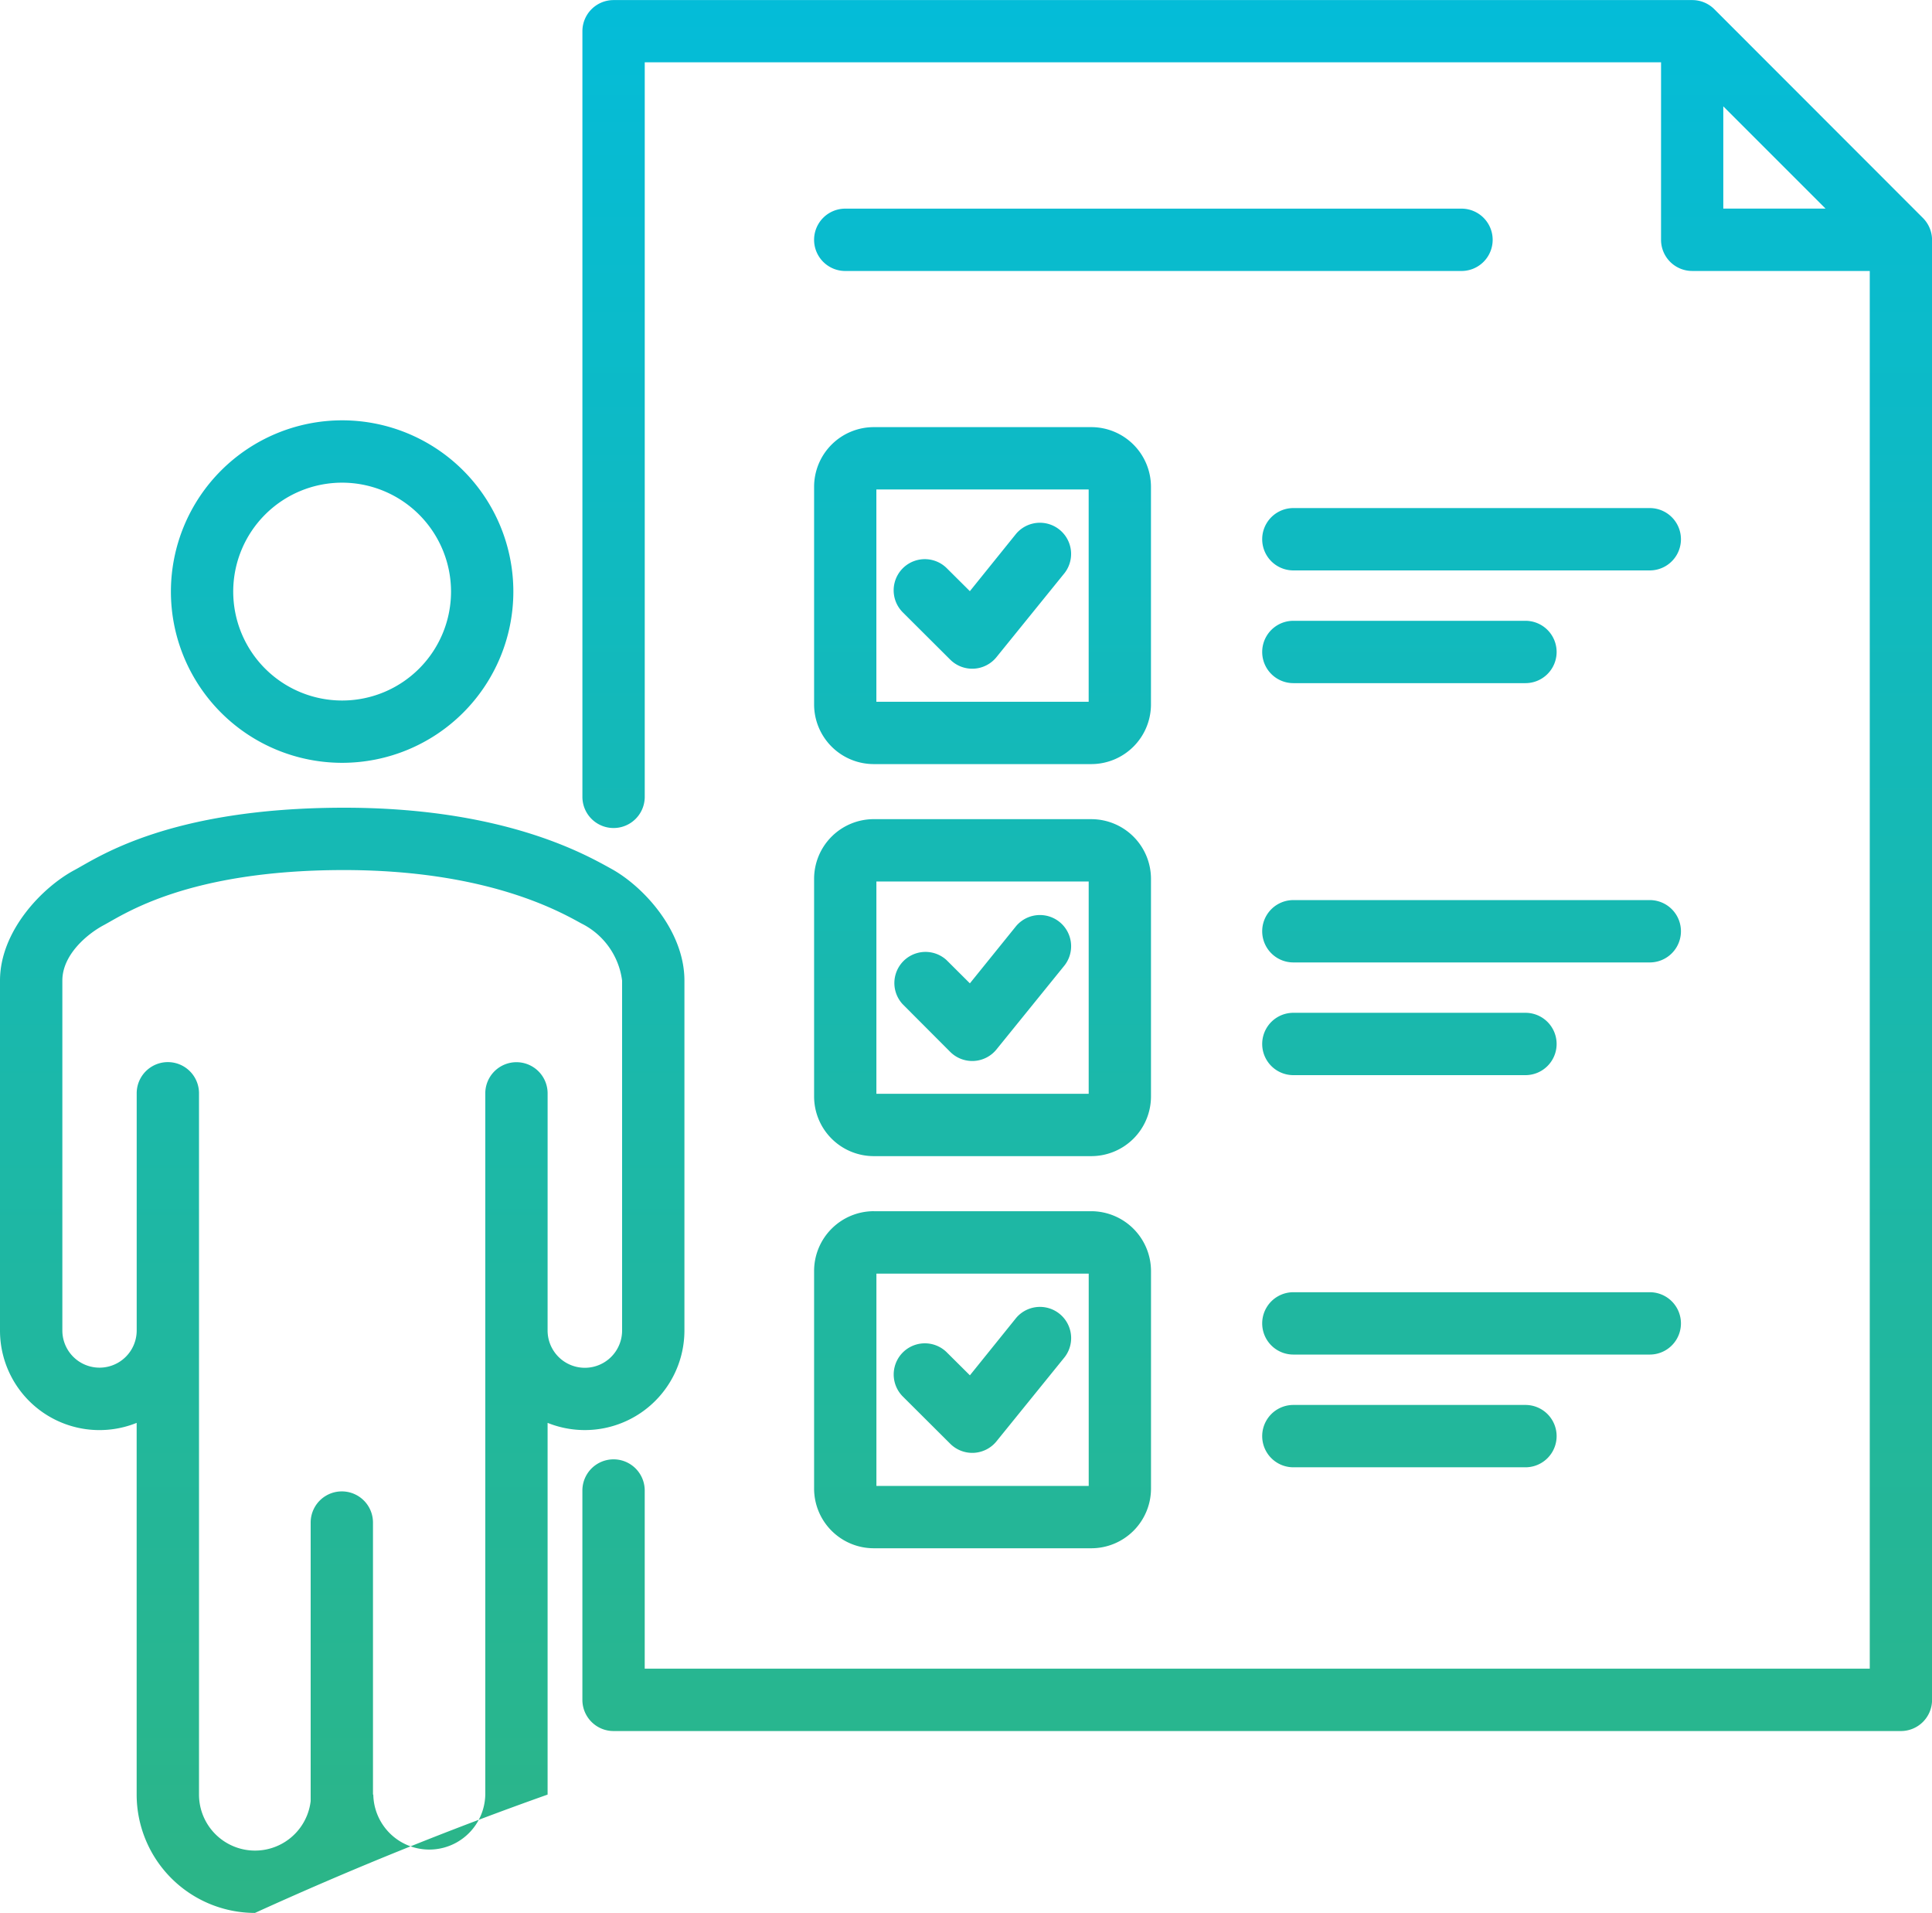 <?xml version="1.0" encoding="UTF-8"?>
<svg xmlns="http://www.w3.org/2000/svg" xmlns:xlink="http://www.w3.org/1999/xlink" width="101.014" height="100" viewBox="0 0 101.014 100">
  <defs>
    <linearGradient id="linear-gradient" x1="0.5" x2="0.5" y2="1" gradientUnits="objectBoundingBox">
      <stop offset="0" stop-color="#03bcda"></stop>
      <stop offset="1" stop-color="#2cb587"></stop>
    </linearGradient>
  </defs>
  <path id="Path_11" data-name="Path 11" d="M2355.409,72.528a5.694,5.694,0,1,0,5.694,5.694A5.7,5.7,0,0,0,2355.409,72.528Zm0-3.259a8.952,8.952,0,1,1-8.952,8.952A8.959,8.959,0,0,1,2355.409,69.269Zm10.743,47.582a1.947,1.947,0,0,0,3.895,0V98.557a3.889,3.889,0,0,0-2.138-2.991c-1.171-.646-4.99-2.8-12.491-2.787-8.095.02-11.388,2.3-12.465,2.876-.874.463-2.172,1.552-2.172,2.9v18.293a1.943,1.943,0,1,0,3.887,0v-12.4a1.629,1.629,0,1,1,3.258,0V141.11a2.929,2.929,0,0,0,5.838.34V126.889a1.629,1.629,0,1,1,3.258,0V141.11h.017a2.928,2.928,0,0,0,5.855,0V104.453a1.629,1.629,0,0,1,3.259,0Zm0,4.828V141.11a190.916,190.916,0,0,0-15.3,6.186,6.191,6.191,0,0,1-6.186-6.186V121.678a5.2,5.2,0,0,1-7.145-4.828V98.557c0-2.6,2.223-4.886,3.895-5.778,1.205-.642,4.9-3.236,13.993-3.259,8.461-.02,12.746,2.462,14.07,3.191,1.7.934,3.827,3.26,3.827,5.846v18.293a5.209,5.209,0,0,1-7.153,4.828Zm15.563-60.217a1.629,1.629,0,1,1,0-3.259h32.22a1.629,1.629,0,0,1,0,3.259ZM2405.144,124a1.629,1.629,0,0,1,0-3.259h12.135a1.629,1.629,0,0,1,0,3.259Zm0-5.893a1.629,1.629,0,0,1,0-3.259h18.635a1.629,1.629,0,0,1,0,3.259Zm0-14.607a1.629,1.629,0,0,1,0-3.259h12.135a1.629,1.629,0,0,1,0,3.259Zm0-5.892a1.629,1.629,0,0,1,0-3.259h18.635a1.629,1.629,0,0,1,0,3.259Zm0-14.6a1.629,1.629,0,0,1,0-3.259h12.135a1.629,1.629,0,0,1,0,3.259Zm0-5.893a1.629,1.629,0,0,1,0-3.259h18.635a1.629,1.629,0,0,1,0,3.259Zm-20.434,43.17a1.629,1.629,0,0,1,2.3-2.307l1.222,1.214,2.418-3a1.631,1.631,0,0,1,2.537,2.049l-3.564,4.4a1.63,1.63,0,0,1-2.419.129Zm-1.366,4.69h11.1v-11.1h-11.1Zm-.145-14.362h11.388a3.133,3.133,0,0,1,3.114,3.119v11.386a3.123,3.123,0,0,1-3.114,3.115H2383.2a3.122,3.122,0,0,1-3.114-3.115V113.732A3.127,3.127,0,0,1,2383.2,110.612Zm1.51-10.829a1.628,1.628,0,0,1,2.3-2.3l1.222,1.217,2.418-2.994a1.631,1.631,0,0,1,2.537,2.049l-3.564,4.4a1.63,1.63,0,0,1-2.419.128Zm-1.366,4.692h11.1v-11.1h-11.1Zm-.145-14.357h11.388a3.122,3.122,0,0,1,3.114,3.114v11.386a3.123,3.123,0,0,1-3.114,3.115H2383.2a3.122,3.122,0,0,1-3.114-3.115V93.233A3.122,3.122,0,0,1,2383.2,90.118Zm1.51-10.827a1.629,1.629,0,0,1,2.3-2.307l1.222,1.215,2.418-3a1.631,1.631,0,0,1,2.537,2.049l-3.564,4.4a1.631,1.631,0,0,1-2.419.129Zm-1.366,4.69h11.1v-11.1h-11.1Zm-.145-14.357h11.388a3.122,3.122,0,0,1,3.114,3.114V84.125a3.123,3.123,0,0,1-3.114,3.115H2383.2a3.122,3.122,0,0,1-3.114-3.115V72.739A3.121,3.121,0,0,1,2383.2,69.625ZM2432.969,58.2l-5.346-5.344V58.2Zm-8.6-7.648h-53.138v38.4a1.629,1.629,0,0,1-3.259,0V48.925A1.629,1.629,0,0,1,2369.6,47.3h56.4a1.633,1.633,0,0,1,1.154.477l10.9,10.908a1.635,1.635,0,0,1,.484,1.151v76.323a1.629,1.629,0,0,1-1.629,1.629H2369.6a1.63,1.63,0,0,1-1.629-1.629V125.214a1.629,1.629,0,0,1,3.259,0v9.312h64.051V61.461h-9.284a1.629,1.629,0,0,1-1.629-1.629Z" transform="translate(-2337.521 -47.296)" fill-rule="evenodd" fill="url(#linear-gradient)"></path>
</svg>
